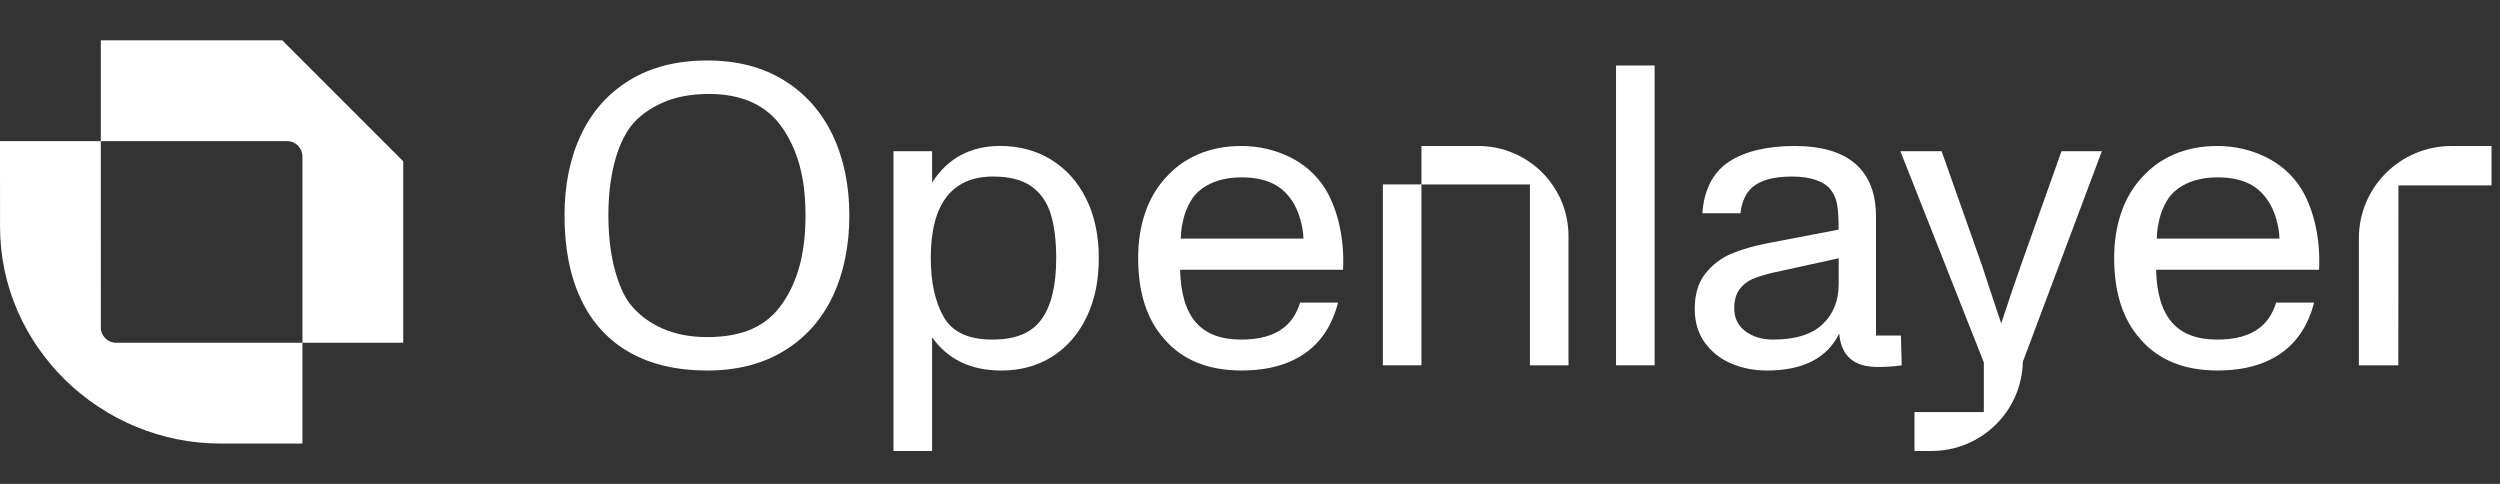 <svg xmlns="http://www.w3.org/2000/svg" height="24" width="124" viewBox="0 0 124 24" fill="none">
<rect x="0" y="0" width="124" height="24" fill="#333333" stroke="none"/>
<path d="M104.251 7.5H102.25L100.216 13.219C99.981 13.882 99.663 14.821 99.26 16.042L98.606 14.077L98.326 13.219L96.304 7.5H94.259L98.398 17.978V20.439H94.958V22.368H95.801C98.273 22.368 100.282 20.396 100.333 17.945L104.253 7.498L104.251 7.5Z" fill="white"></path>
<path d="M31.24 17.486C30.183 16.891 29.378 16.019 28.827 14.867C28.276 13.716 28 12.322 28 10.684C28 9.17 28.274 7.834 28.822 6.676C29.369 5.517 30.176 4.617 31.24 3.97C32.304 3.323 33.582 3 35.074 3C36.566 3 37.81 3.325 38.871 3.975C39.931 4.626 40.74 5.53 41.295 6.692C41.849 7.854 42.127 9.184 42.127 10.684C42.127 12.183 41.851 13.544 41.3 14.702C40.749 15.861 39.942 16.763 38.881 17.408C37.821 18.055 36.552 18.378 35.074 18.378C33.597 18.378 32.297 18.081 31.24 17.486ZM37.311 16.31C37.921 16.036 38.418 15.621 38.799 15.061C39.181 14.521 39.468 13.892 39.662 13.174C39.856 12.455 39.953 11.625 39.953 10.685C39.953 9.746 39.856 8.921 39.662 8.212C39.468 7.504 39.179 6.876 38.799 6.331C38.029 5.219 36.816 4.661 35.158 4.661C34.256 4.661 33.477 4.812 32.823 5.112C32.167 5.413 31.659 5.791 31.299 6.248C30.939 6.724 30.661 7.345 30.467 8.109C30.273 8.873 30.176 9.731 30.176 10.685C30.176 11.639 30.276 12.542 30.477 13.309C30.679 14.077 30.932 14.661 31.237 15.061C31.659 15.594 32.197 16.003 32.85 16.291C33.502 16.578 34.244 16.72 35.076 16.72C35.956 16.72 36.702 16.584 37.313 16.31H37.311Z" fill="white"></path> 
<path d="M52.128 7.916C52.869 8.365 53.45 9.01 53.871 9.85C54.29 10.691 54.5 11.677 54.5 12.81C54.5 13.944 54.297 14.891 53.892 15.735C53.486 16.578 52.917 17.229 52.187 17.689C51.456 18.149 50.614 18.378 49.664 18.378C48.153 18.378 47.009 17.829 46.232 16.729V22.37H44.317V7.5H46.232V9.055C46.62 8.447 47.098 7.992 47.666 7.69C48.235 7.39 48.88 7.239 49.602 7.239C50.545 7.239 51.388 7.463 52.13 7.912L52.128 7.916ZM51.664 15.832C52.147 15.159 52.388 14.152 52.388 12.81C52.388 11.925 52.295 11.19 52.112 10.602C51.928 10.014 51.607 9.559 51.149 9.238C50.691 8.916 50.06 8.756 49.256 8.756C48.237 8.756 47.467 9.095 46.946 9.772C46.426 10.449 46.166 11.457 46.166 12.789C46.166 13.992 46.38 14.969 46.806 15.719C47.232 16.468 48.035 16.843 49.214 16.843C50.392 16.843 51.181 16.506 51.663 15.832H51.664Z" fill="white"></path>
<path d="M80.155 3.249H82.07V18.119H80.155V3.249Z" fill="white"></path>
<path d="M64.485 15.01C64.321 15.544 64.052 15.96 63.672 16.257C63.173 16.648 62.469 16.843 61.56 16.843C60.562 16.843 59.813 16.561 59.318 15.994C58.822 15.427 58.56 14.557 58.532 13.38H66.615C66.622 13.284 66.626 13.135 66.626 12.935C66.626 12.258 66.545 11.604 66.387 10.975C66.226 10.346 66.005 9.802 65.72 9.346C65.29 8.669 64.704 8.149 63.963 7.786C63.221 7.424 62.419 7.241 61.56 7.241C60.79 7.241 60.086 7.376 59.448 7.646C58.81 7.916 58.259 8.312 57.794 8.838C57.35 9.328 57.015 9.911 56.79 10.584C56.564 11.258 56.452 11.993 56.452 12.787C56.452 14.509 56.885 15.853 57.751 16.82C58.646 17.857 59.922 18.376 61.58 18.376C62.94 18.376 64.034 18.058 64.863 17.422C65.601 16.855 66.101 16.051 66.369 15.008H64.485V15.01ZM58.694 10.876C58.774 10.547 58.901 10.238 59.074 9.948C59.288 9.589 59.614 9.307 60.052 9.103C60.489 8.898 60.999 8.797 61.581 8.797C62.164 8.797 62.658 8.889 63.064 9.072C63.471 9.255 63.808 9.548 64.079 9.948C64.244 10.19 64.38 10.488 64.485 10.845C64.59 11.201 64.645 11.531 64.651 11.835H58.566C58.573 11.524 58.615 11.204 58.696 10.876H58.694Z" fill="white"></path>
<path d="M112.896 15.01C112.732 15.544 112.462 15.96 112.083 16.257C111.584 16.648 110.88 16.843 109.971 16.843C108.973 16.843 108.224 16.561 107.729 15.994C107.233 15.427 106.971 14.556 106.942 13.38H115.025C115.033 13.284 115.036 13.135 115.036 12.934C115.036 12.258 114.956 11.604 114.797 10.975C114.637 10.346 114.416 9.802 114.131 9.346C113.701 8.669 113.115 8.148 112.373 7.786C111.632 7.424 110.83 7.241 109.971 7.241C109.201 7.241 108.497 7.376 107.859 7.646C107.221 7.916 106.67 8.312 106.205 8.838C105.761 9.328 105.426 9.911 105.201 10.584C104.975 11.258 104.862 11.993 104.862 12.787C104.862 14.509 105.296 15.853 106.162 16.82C107.057 17.857 108.333 18.376 109.99 18.376C111.35 18.376 112.445 18.058 113.273 17.422C114.011 16.855 114.512 16.051 114.78 15.008H112.896V15.01ZM107.105 10.876C107.185 10.547 107.311 10.238 107.484 9.948C107.698 9.589 108.024 9.307 108.463 9.102C108.9 8.898 109.409 8.797 109.992 8.797C110.575 8.797 111.069 8.889 111.475 9.072C111.881 9.255 112.218 9.548 112.489 9.948C112.655 10.19 112.79 10.488 112.896 10.845C113.001 11.201 113.056 11.531 113.061 11.835H106.976C106.983 11.524 107.026 11.204 107.106 10.876H107.105Z" fill="white"></path>
<path d="M118.961 9.197H123.579V7.242H121.592C119.055 7.242 117 9.291 117 11.819V18.119H118.957L118.963 9.197H118.961Z" fill="white"></path>
<path d="M68.59 9.147V18.119H70.504V9.147H68.59Z" fill="white"></path>
<path d="M70.504 7.241V9.149H75.883V18.119H77.797V11.707C77.797 9.239 75.79 7.241 73.317 7.241H70.504Z" fill="white"></path>
<path d="M94.29 16.642H93.049V10.746C93.049 9.591 92.709 8.719 92.029 8.127C91.35 7.536 90.34 7.241 89.003 7.241C88.324 7.241 87.706 7.308 87.151 7.443C86.597 7.578 86.128 7.774 85.747 8.029C85.331 8.307 85.012 8.676 84.79 9.14C84.592 9.55 84.476 10.03 84.437 10.577H86.326C86.392 10.01 86.584 9.58 86.907 9.296C87.313 8.937 87.976 8.756 88.9 8.756C89.365 8.756 89.766 8.818 90.106 8.943C90.447 9.067 90.689 9.236 90.834 9.451C90.987 9.659 91.085 9.902 91.129 10.181C91.174 10.462 91.197 10.863 91.197 11.389L87.68 12.062C86.994 12.194 86.392 12.368 85.875 12.586C85.358 12.805 84.927 13.135 84.579 13.578C84.232 14.02 84.059 14.601 84.059 15.319C84.059 15.976 84.226 16.536 84.563 16.999C84.9 17.463 85.34 17.808 85.884 18.037C86.427 18.264 87.012 18.378 87.636 18.378C89.425 18.378 90.621 17.767 91.226 16.543C91.315 17.649 91.951 18.202 93.129 18.202C93.566 18.202 93.965 18.174 94.325 18.119L94.286 16.644L94.29 16.642ZM91.197 14.105C91.197 14.921 90.93 15.582 90.397 16.086C89.862 16.591 89.044 16.843 87.942 16.843C87.395 16.843 86.937 16.704 86.57 16.429C86.203 16.152 86.019 15.775 86.019 15.299C86.019 14.912 86.101 14.603 86.264 14.372C86.426 14.141 86.645 13.963 86.919 13.842C87.194 13.722 87.549 13.613 87.985 13.515L91.199 12.81V14.105H91.197Z" fill="white"></path>
<path d="M5 2V7H14.241C14.66 7 15 7.34 15 7.759V17H20V8L14 2H5Z" fill="white"></path>
<path d="M5.002 16.241L5 7H0L0.002 11.245C0.002 17.184 4.992 22 10.933 22H15L15 17H5.759C5.34 17 5 16.66 5 16.241H5.002Z" fill="white"></path>
</svg>
